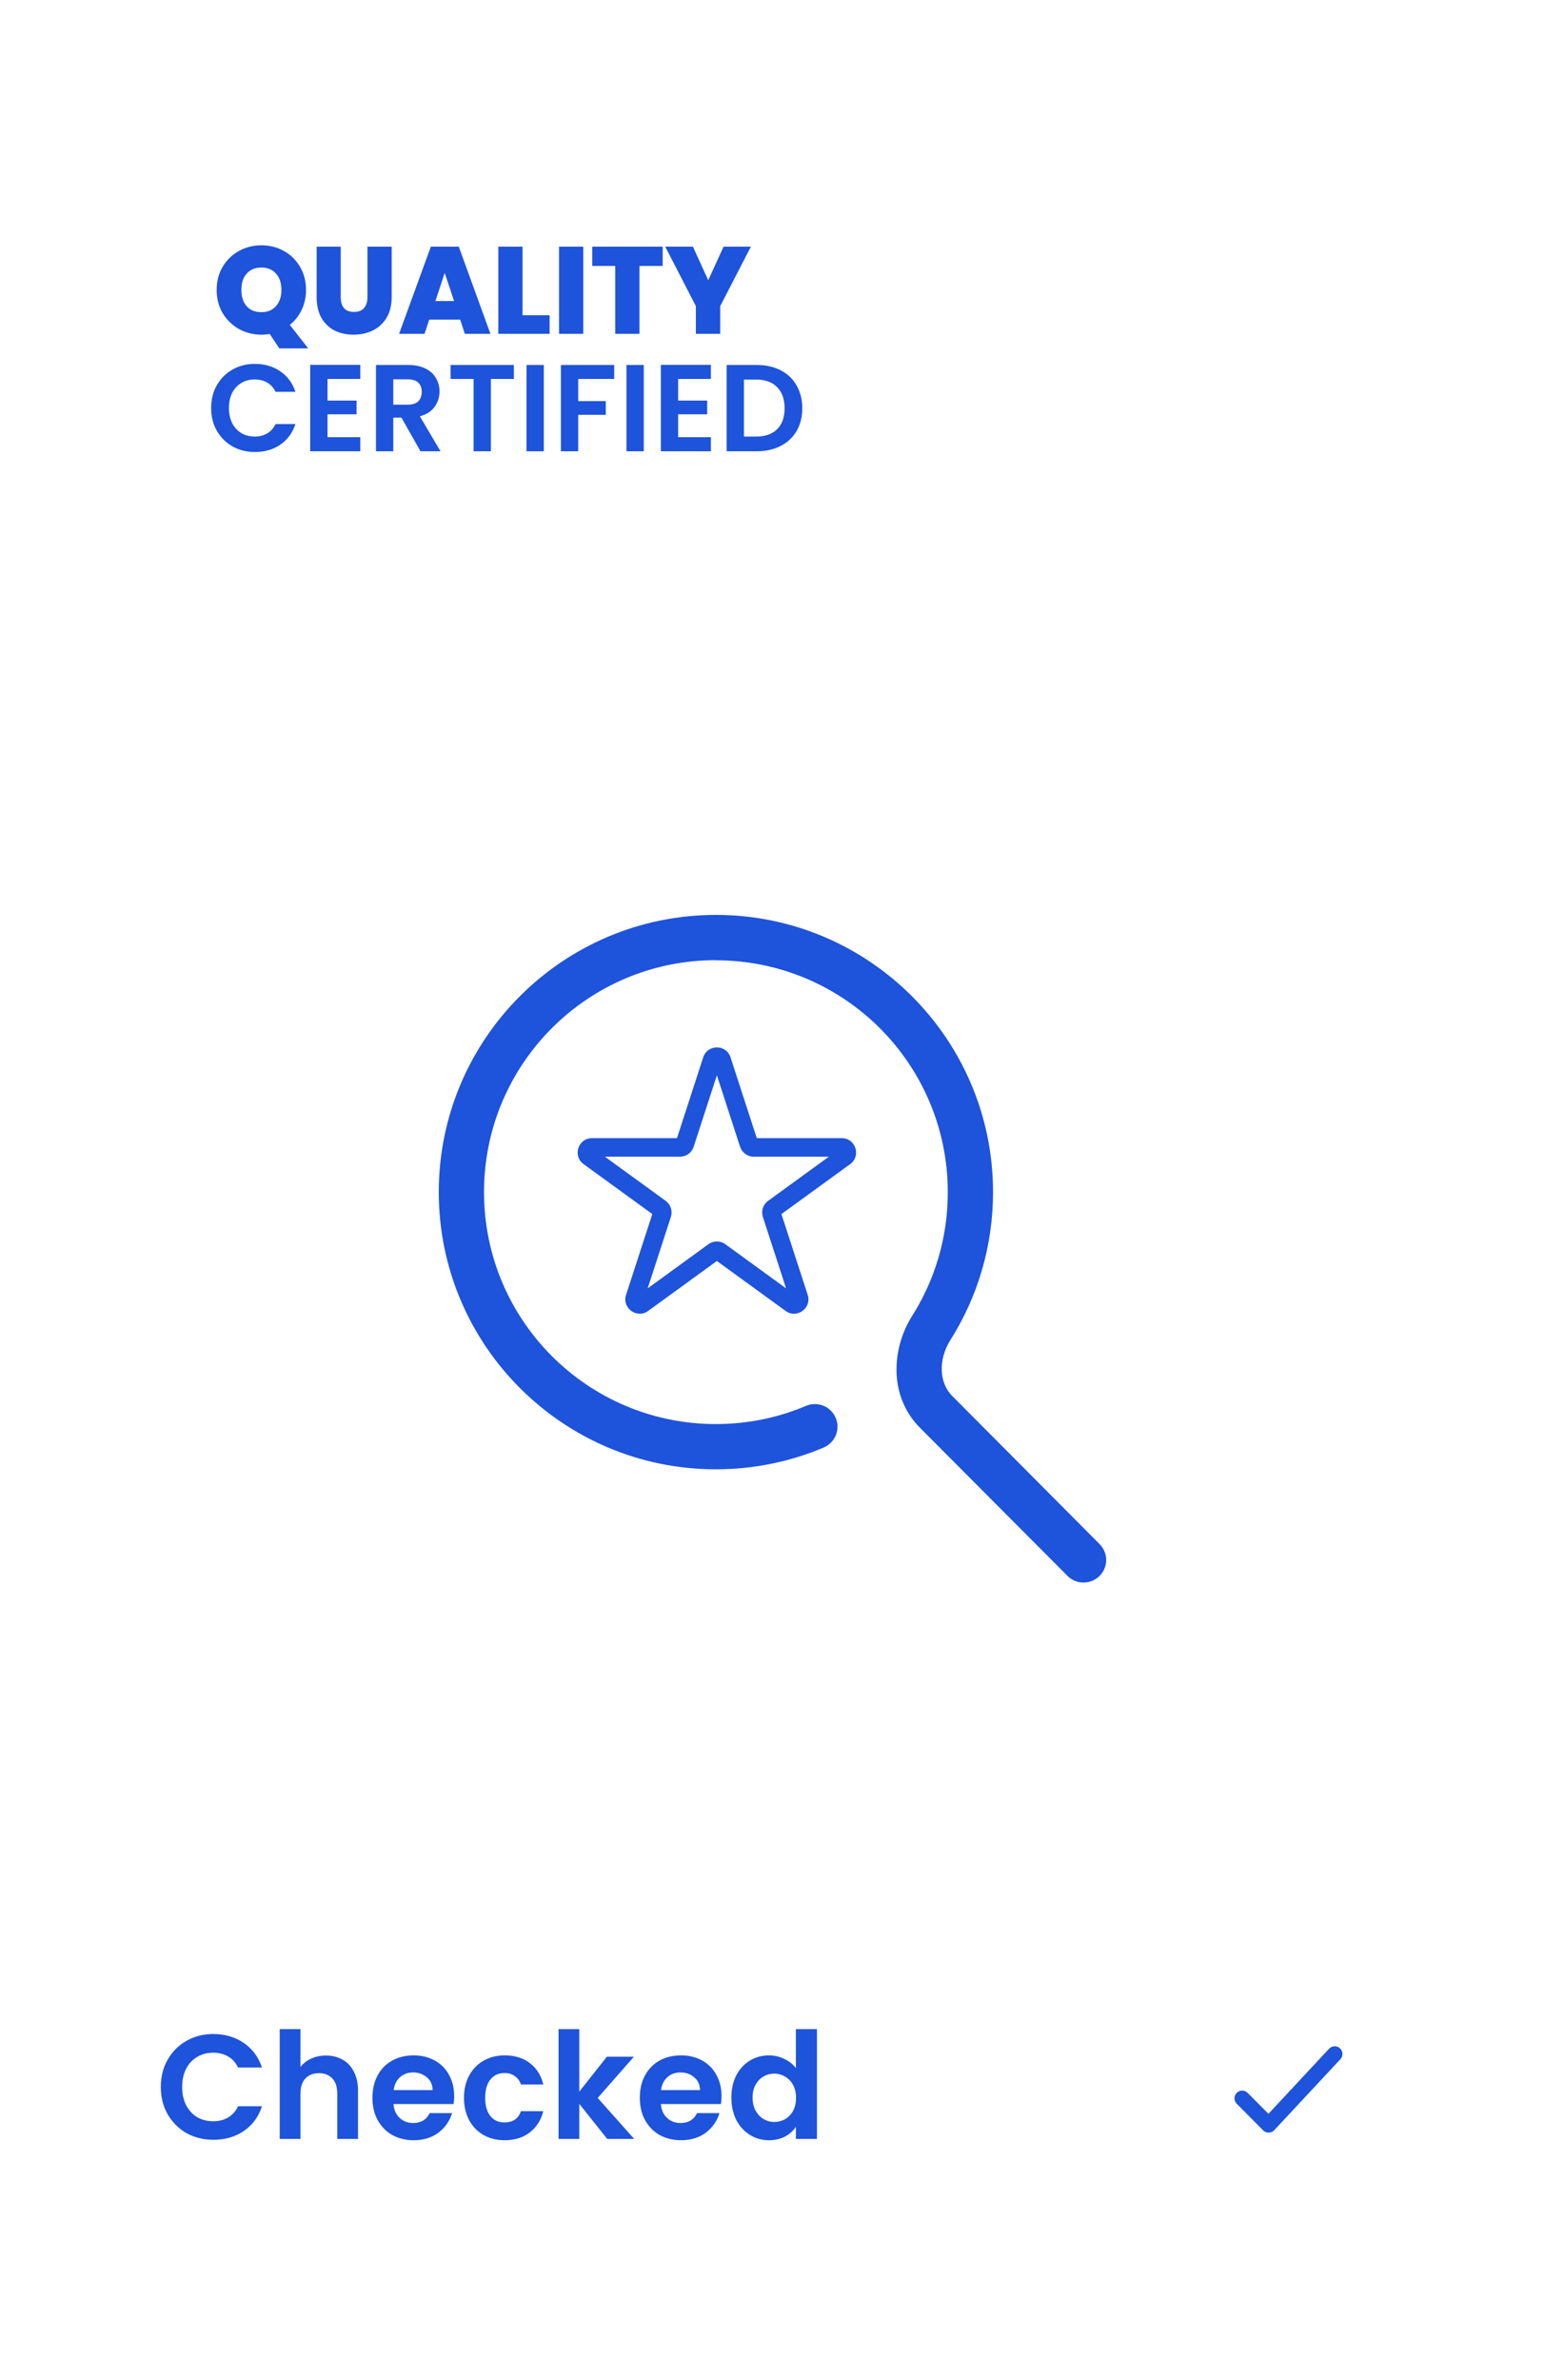 <svg width="250" height="385" viewBox="0 0 250 385" fill="none" xmlns="http://www.w3.org/2000/svg">
<g filter="url(#filter0_d_1822_8271)">
<rect x="9" y="1" width="240" height="375" rx="25" fill="white"/>
<path d="M49.197 52.36L47.637 50.02C47.197 50.1 46.75 50.14 46.297 50.14C44.977 50.14 43.763 49.834 42.657 49.22C41.55 48.593 40.67 47.733 40.017 46.64C39.377 45.533 39.057 44.287 39.057 42.9C39.057 41.514 39.377 40.273 40.017 39.18C40.67 38.074 41.55 37.214 42.657 36.6C43.763 35.987 44.977 35.68 46.297 35.68C47.63 35.68 48.843 35.987 49.937 36.6C51.043 37.214 51.917 38.074 52.557 39.18C53.197 40.273 53.517 41.514 53.517 42.9C53.517 44.06 53.283 45.133 52.817 46.12C52.35 47.093 51.71 47.907 50.897 48.56L53.877 52.36H49.197ZM43.057 42.9C43.057 44.007 43.343 44.887 43.917 45.54C44.49 46.18 45.283 46.5 46.297 46.5C47.297 46.5 48.083 46.173 48.657 45.52C49.243 44.867 49.537 43.993 49.537 42.9C49.537 41.78 49.243 40.9 48.657 40.26C48.083 39.607 47.297 39.28 46.297 39.28C45.283 39.28 44.49 39.607 43.917 40.26C43.343 40.9 43.057 41.78 43.057 42.9Z" fill="#1E53DB"/>
<path d="M59.138 35.9V44.08C59.138 44.84 59.312 45.427 59.658 45.84C60.018 46.254 60.558 46.46 61.278 46.46C61.998 46.46 62.538 46.254 62.898 45.84C63.272 45.413 63.458 44.827 63.458 44.08V35.9H67.378V44.08C67.378 45.373 67.105 46.48 66.558 47.4C66.012 48.307 65.265 48.993 64.318 49.46C63.385 49.913 62.345 50.14 61.198 50.14C60.052 50.14 59.025 49.913 58.118 49.46C57.225 48.993 56.518 48.307 55.998 47.4C55.492 46.493 55.238 45.387 55.238 44.08V35.9H59.138Z" fill="#1E53DB"/>
<path d="M78.457 47.7H73.457L72.697 50H68.577L73.717 35.9H78.237L83.357 50H79.217L78.457 47.7ZM77.477 44.7L75.957 40.14L74.457 44.7H77.477Z" fill="#1E53DB"/>
<path d="M88.554 47H92.934V50H84.634V35.9H88.554V47Z" fill="#1E53DB"/>
<path d="M98.379 35.9V50H94.459V35.9H98.379Z" fill="#1E53DB"/>
<path d="M111.231 35.9V39.02H107.471V50H103.551V39.02H99.831V35.9H111.231Z" fill="#1E53DB"/>
<path d="M125.501 35.9L120.541 45.52V50H116.601V45.52L111.641 35.9H116.121L118.601 41.34L121.081 35.9H125.501Z" fill="#1E53DB"/>
<path d="M38.164 62C38.164 60.627 38.471 59.4 39.084 58.32C39.711 57.227 40.557 56.38 41.624 55.78C42.704 55.166 43.911 54.86 45.244 54.86C46.804 54.86 48.171 55.26 49.344 56.06C50.517 56.86 51.337 57.967 51.804 59.38H48.584C48.264 58.713 47.811 58.213 47.224 57.88C46.651 57.547 45.984 57.38 45.224 57.38C44.411 57.38 43.684 57.573 43.044 57.96C42.417 58.333 41.924 58.867 41.564 59.56C41.217 60.253 41.044 61.066 41.044 62C41.044 62.92 41.217 63.733 41.564 64.44C41.924 65.133 42.417 65.673 43.044 66.06C43.684 66.433 44.411 66.62 45.224 66.62C45.984 66.62 46.651 66.453 47.224 66.12C47.811 65.773 48.264 65.266 48.584 64.6H51.804C51.337 66.026 50.517 67.14 49.344 67.94C48.184 68.727 46.817 69.12 45.244 69.12C43.911 69.12 42.704 68.82 41.624 68.22C40.557 67.606 39.711 66.76 39.084 65.68C38.471 64.6 38.164 63.373 38.164 62Z" fill="#1E53DB"/>
<path d="M56.996 57.3V60.8H61.696V63.02H56.996V66.72H62.296V69H54.196V55.02H62.296V57.3H56.996Z" fill="#1E53DB"/>
<path d="M72.04 69L68.96 63.56H67.64V69H64.84V55.04H70.08C71.16 55.04 72.08 55.233 72.84 55.62C73.6 55.993 74.167 56.507 74.54 57.16C74.927 57.8 75.12 58.52 75.12 59.32C75.12 60.24 74.853 61.073 74.32 61.82C73.787 62.553 72.993 63.06 71.94 63.34L75.28 69H72.04ZM67.64 61.46H69.98C70.74 61.46 71.307 61.28 71.68 60.92C72.053 60.547 72.24 60.033 72.24 59.38C72.24 58.74 72.053 58.246 71.68 57.9C71.307 57.54 70.74 57.36 69.98 57.36H67.64V61.46Z" fill="#1E53DB"/>
<path d="M87.153 55.04V57.3H83.433V69H80.633V57.3H76.913V55.04H87.153Z" fill="#1E53DB"/>
<path d="M91.996 55.04V69H89.196V55.04H91.996Z" fill="#1E53DB"/>
<path d="M103.382 55.04V57.3H97.562V60.88H102.022V63.1H97.562V69H94.762V55.04H103.382Z" fill="#1E53DB"/>
<path d="M108.168 55.04V69H105.368V55.04H108.168Z" fill="#1E53DB"/>
<path d="M113.734 57.3V60.8H118.434V63.02H113.734V66.72H119.034V69H110.934V55.02H119.034V57.3H113.734Z" fill="#1E53DB"/>
<path d="M126.458 55.04C127.925 55.04 129.212 55.327 130.318 55.9C131.438 56.473 132.298 57.293 132.898 58.36C133.512 59.413 133.818 60.64 133.818 62.04C133.818 63.44 133.512 64.666 132.898 65.72C132.298 66.76 131.438 67.567 130.318 68.14C129.212 68.713 127.925 69 126.458 69H121.578V55.04H126.458ZM126.358 66.62C127.825 66.62 128.958 66.22 129.758 65.42C130.558 64.62 130.958 63.493 130.958 62.04C130.958 60.587 130.558 59.453 129.758 58.64C128.958 57.813 127.825 57.4 126.358 57.4H124.378V66.62H126.358Z" fill="#1E53DB"/>
<g clip-path="url(#clip0_1822_8271)">
<path d="M82.321 188.843C82.321 168.114 99.114 151.321 119.843 151.321V151.344C140.571 151.344 157.364 168.137 157.364 188.866C157.364 196.233 155.259 203.073 151.599 208.862C148.258 214.147 147.778 221.857 152.857 226.959L176.743 250.936C178.161 252.355 180.472 252.355 181.913 250.936C183.355 249.518 183.355 247.207 181.913 245.766L158.051 221.788C156.014 219.752 155.74 216 157.799 212.751C162.169 205.819 164.685 197.628 164.685 188.843C164.685 164.088 144.598 144 119.843 144C95.088 144 75 164.088 75 188.843C75 213.598 95.088 233.685 119.843 233.685C126.02 233.685 131.923 232.427 137.276 230.162C139.153 229.361 140.022 227.211 139.221 225.358C138.443 223.504 136.293 222.635 134.439 223.413C129.955 225.312 125.013 226.364 119.843 226.364C99.114 226.364 82.321 209.571 82.321 188.843Z" fill="#1E53DB"/>
<path fill-rule="evenodd" clip-rule="evenodd" d="M122.209 167.04C121.513 164.9 118.485 164.9 117.789 167.04L113.542 180.112H99.798C97.547 180.112 96.611 182.992 98.432 184.315L109.551 192.394L105.304 205.465C104.609 207.606 107.059 209.386 108.88 208.063L119.999 199.984L131.118 208.063C132.939 209.386 135.389 207.606 134.694 205.465L130.447 192.394L141.566 184.315C143.387 182.992 142.451 180.112 140.2 180.112H126.456L122.209 167.04ZM116.243 181.506L119.999 169.947L123.755 181.506C124.066 182.464 124.958 183.112 125.965 183.112H138.118L128.286 190.256C127.471 190.847 127.131 191.896 127.442 192.853L131.197 204.412L121.365 197.268C120.55 196.677 119.448 196.677 118.633 197.268L108.801 204.412L112.557 192.853C112.868 191.896 112.527 190.847 111.712 190.256L101.88 183.112H114.034C115.04 183.112 115.932 182.464 116.243 181.506Z" fill="#1E53DB"/>
</g>
<path d="M30.023 333.6C30.023 331.952 30.391 330.48 31.127 329.184C31.879 327.872 32.895 326.856 34.175 326.136C35.471 325.4 36.919 325.032 38.519 325.032C40.391 325.032 42.031 325.512 43.439 326.472C44.847 327.432 45.831 328.76 46.391 330.456H42.527C42.143 329.656 41.599 329.056 40.895 328.656C40.207 328.256 39.407 328.056 38.495 328.056C37.519 328.056 36.647 328.288 35.879 328.752C35.127 329.2 34.535 329.84 34.103 330.672C33.687 331.504 33.479 332.48 33.479 333.6C33.479 334.704 33.687 335.68 34.103 336.528C34.535 337.36 35.127 338.008 35.879 338.472C36.647 338.92 37.519 339.144 38.495 339.144C39.407 339.144 40.207 338.944 40.895 338.544C41.599 338.128 42.143 337.52 42.527 336.72H46.391C45.831 338.432 44.847 339.768 43.439 340.728C42.047 341.672 40.407 342.144 38.519 342.144C36.919 342.144 35.471 341.784 34.175 341.064C32.895 340.328 31.879 339.312 31.127 338.016C30.391 336.72 30.023 335.248 30.023 333.6Z" fill="#1E53DB"/>
<path d="M56.749 328.512C57.757 328.512 58.653 328.736 59.437 329.184C60.221 329.616 60.829 330.264 61.261 331.128C61.709 331.976 61.933 333 61.933 334.2V342H58.573V334.656C58.573 333.6 58.309 332.792 57.781 332.232C57.253 331.656 56.533 331.368 55.621 331.368C54.693 331.368 53.957 331.656 53.413 332.232C52.885 332.792 52.621 333.6 52.621 334.656V342H49.261V324.24H52.621V330.36C53.053 329.784 53.629 329.336 54.349 329.016C55.069 328.68 55.869 328.512 56.749 328.512Z" fill="#1E53DB"/>
<path d="M77.489 335.064C77.489 335.544 77.457 335.976 77.392 336.36H67.672C67.752 337.32 68.088 338.072 68.68 338.616C69.272 339.16 70.001 339.432 70.865 339.432C72.112 339.432 73.001 338.896 73.528 337.824H77.153C76.769 339.104 76.032 340.16 74.945 340.992C73.856 341.808 72.52 342.216 70.936 342.216C69.656 342.216 68.504 341.936 67.481 341.376C66.472 340.8 65.68 339.992 65.105 338.952C64.544 337.912 64.264 336.712 64.264 335.352C64.264 333.976 64.544 332.768 65.105 331.728C65.665 330.688 66.448 329.888 67.457 329.328C68.465 328.768 69.624 328.488 70.936 328.488C72.201 328.488 73.329 328.76 74.32 329.304C75.329 329.848 76.105 330.624 76.648 331.632C77.209 332.624 77.489 333.768 77.489 335.064ZM74.008 334.104C73.993 333.24 73.68 332.552 73.073 332.04C72.465 331.512 71.721 331.248 70.841 331.248C70.008 331.248 69.305 331.504 68.728 332.016C68.168 332.512 67.825 333.208 67.697 334.104H74.008Z" fill="#1E53DB"/>
<path d="M79.077 335.352C79.077 333.976 79.357 332.776 79.917 331.752C80.477 330.712 81.253 329.912 82.245 329.352C83.237 328.776 84.373 328.488 85.653 328.488C87.301 328.488 88.661 328.904 89.733 329.736C90.821 330.552 91.549 331.704 91.917 333.192H88.293C88.101 332.616 87.773 332.168 87.309 331.848C86.861 331.512 86.301 331.344 85.629 331.344C84.669 331.344 83.909 331.696 83.349 332.4C82.789 333.088 82.509 334.072 82.509 335.352C82.509 336.616 82.789 337.6 83.349 338.304C83.909 338.992 84.669 339.336 85.629 339.336C86.989 339.336 87.877 338.728 88.293 337.512H91.917C91.549 338.952 90.821 340.096 89.733 340.944C88.645 341.792 87.285 342.216 85.653 342.216C84.373 342.216 83.237 341.936 82.245 341.376C81.253 340.8 80.477 340 79.917 338.976C79.357 337.936 79.077 336.728 79.077 335.352Z" fill="#1E53DB"/>
<path d="M102.251 342L97.739 336.336V342H94.379V324.24H97.739V334.344L102.202 328.704H106.571L100.715 335.376L106.618 342H102.251Z" fill="#1E53DB"/>
<path d="M120.754 335.064C120.754 335.544 120.722 335.976 120.658 336.36H110.938C111.018 337.32 111.354 338.072 111.946 338.616C112.538 339.16 113.266 339.432 114.13 339.432C115.378 339.432 116.266 338.896 116.794 337.824H120.418C120.034 339.104 119.298 340.16 118.21 340.992C117.122 341.808 115.786 342.216 114.202 342.216C112.922 342.216 111.77 341.936 110.746 341.376C109.738 340.8 108.946 339.992 108.37 338.952C107.81 337.912 107.53 336.712 107.53 335.352C107.53 333.976 107.81 332.768 108.37 331.728C108.93 330.688 109.714 329.888 110.722 329.328C111.73 328.768 112.89 328.488 114.202 328.488C115.466 328.488 116.594 328.76 117.586 329.304C118.594 329.848 119.37 330.624 119.914 331.632C120.474 332.624 120.754 333.768 120.754 335.064ZM117.274 334.104C117.258 333.24 116.946 332.552 116.338 332.04C115.73 331.512 114.986 331.248 114.106 331.248C113.274 331.248 112.57 331.504 111.994 332.016C111.434 332.512 111.09 333.208 110.962 334.104H117.274Z" fill="#1E53DB"/>
<path d="M122.343 335.304C122.343 333.96 122.607 332.768 123.135 331.728C123.679 330.688 124.415 329.888 125.343 329.328C126.271 328.768 127.303 328.488 128.439 328.488C129.303 328.488 130.127 328.68 130.911 329.064C131.695 329.432 132.319 329.928 132.783 330.552V324.24H136.191V342H132.783V340.032C132.367 340.688 131.783 341.216 131.031 341.616C130.279 342.016 129.407 342.216 128.415 342.216C127.295 342.216 126.271 341.928 125.343 341.352C124.415 340.776 123.679 339.968 123.135 338.928C122.607 337.872 122.343 336.664 122.343 335.304ZM132.807 335.352C132.807 334.536 132.647 333.84 132.327 333.264C132.007 332.672 131.575 332.224 131.031 331.92C130.487 331.6 129.903 331.44 129.279 331.44C128.655 331.44 128.079 331.592 127.551 331.896C127.023 332.2 126.591 332.648 126.255 333.24C125.935 333.816 125.775 334.504 125.775 335.304C125.775 336.104 125.935 336.808 126.255 337.416C126.591 338.008 127.023 338.464 127.551 338.784C128.095 339.104 128.671 339.264 129.279 339.264C129.903 339.264 130.487 339.112 131.031 338.808C131.575 338.488 132.007 338.04 132.327 337.464C132.647 336.872 132.807 336.168 132.807 335.352Z" fill="#1E53DB"/>
<path d="M205 335.434L209.278 339.737L219.975 328.262" stroke="#1E53DB" stroke-width="2.494" stroke-linecap="round" stroke-linejoin="round"/>
</g>
<defs>
<filter id="filter0_d_1822_8271" x="0" y="0" width="250" height="385" filterUnits="userSpaceOnUse" color-interpolation-filters="sRGB">
<feFlood flood-opacity="0" result="BackgroundImageFix"/>
<feColorMatrix in="SourceAlpha" type="matrix" values="0 0 0 0 0 0 0 0 0 0 0 0 0 0 0 0 0 0 127 0" result="hardAlpha"/>
<feMorphology radius="1" operator="dilate" in="SourceAlpha" result="effect1_dropShadow_1822_8271"/>
<feOffset dx="-4" dy="4"/>
<feGaussianBlur stdDeviation="2"/>
<feComposite in2="hardAlpha" operator="out"/>
<feColorMatrix type="matrix" values="0 0 0 0 0.153 0 0 0 0 0.69 0 0 0 0 0.992 0 0 0 0.1 0"/>
<feBlend mode="normal" in2="BackgroundImageFix" result="effect1_dropShadow_1822_8271"/>
<feBlend mode="normal" in="SourceGraphic" in2="effect1_dropShadow_1822_8271" result="shape"/>
</filter>
<clipPath id="clip0_1822_8271">
<rect width="200" height="109" fill="white" transform="translate(29 143)"/>
</clipPath>
</defs>
</svg>
